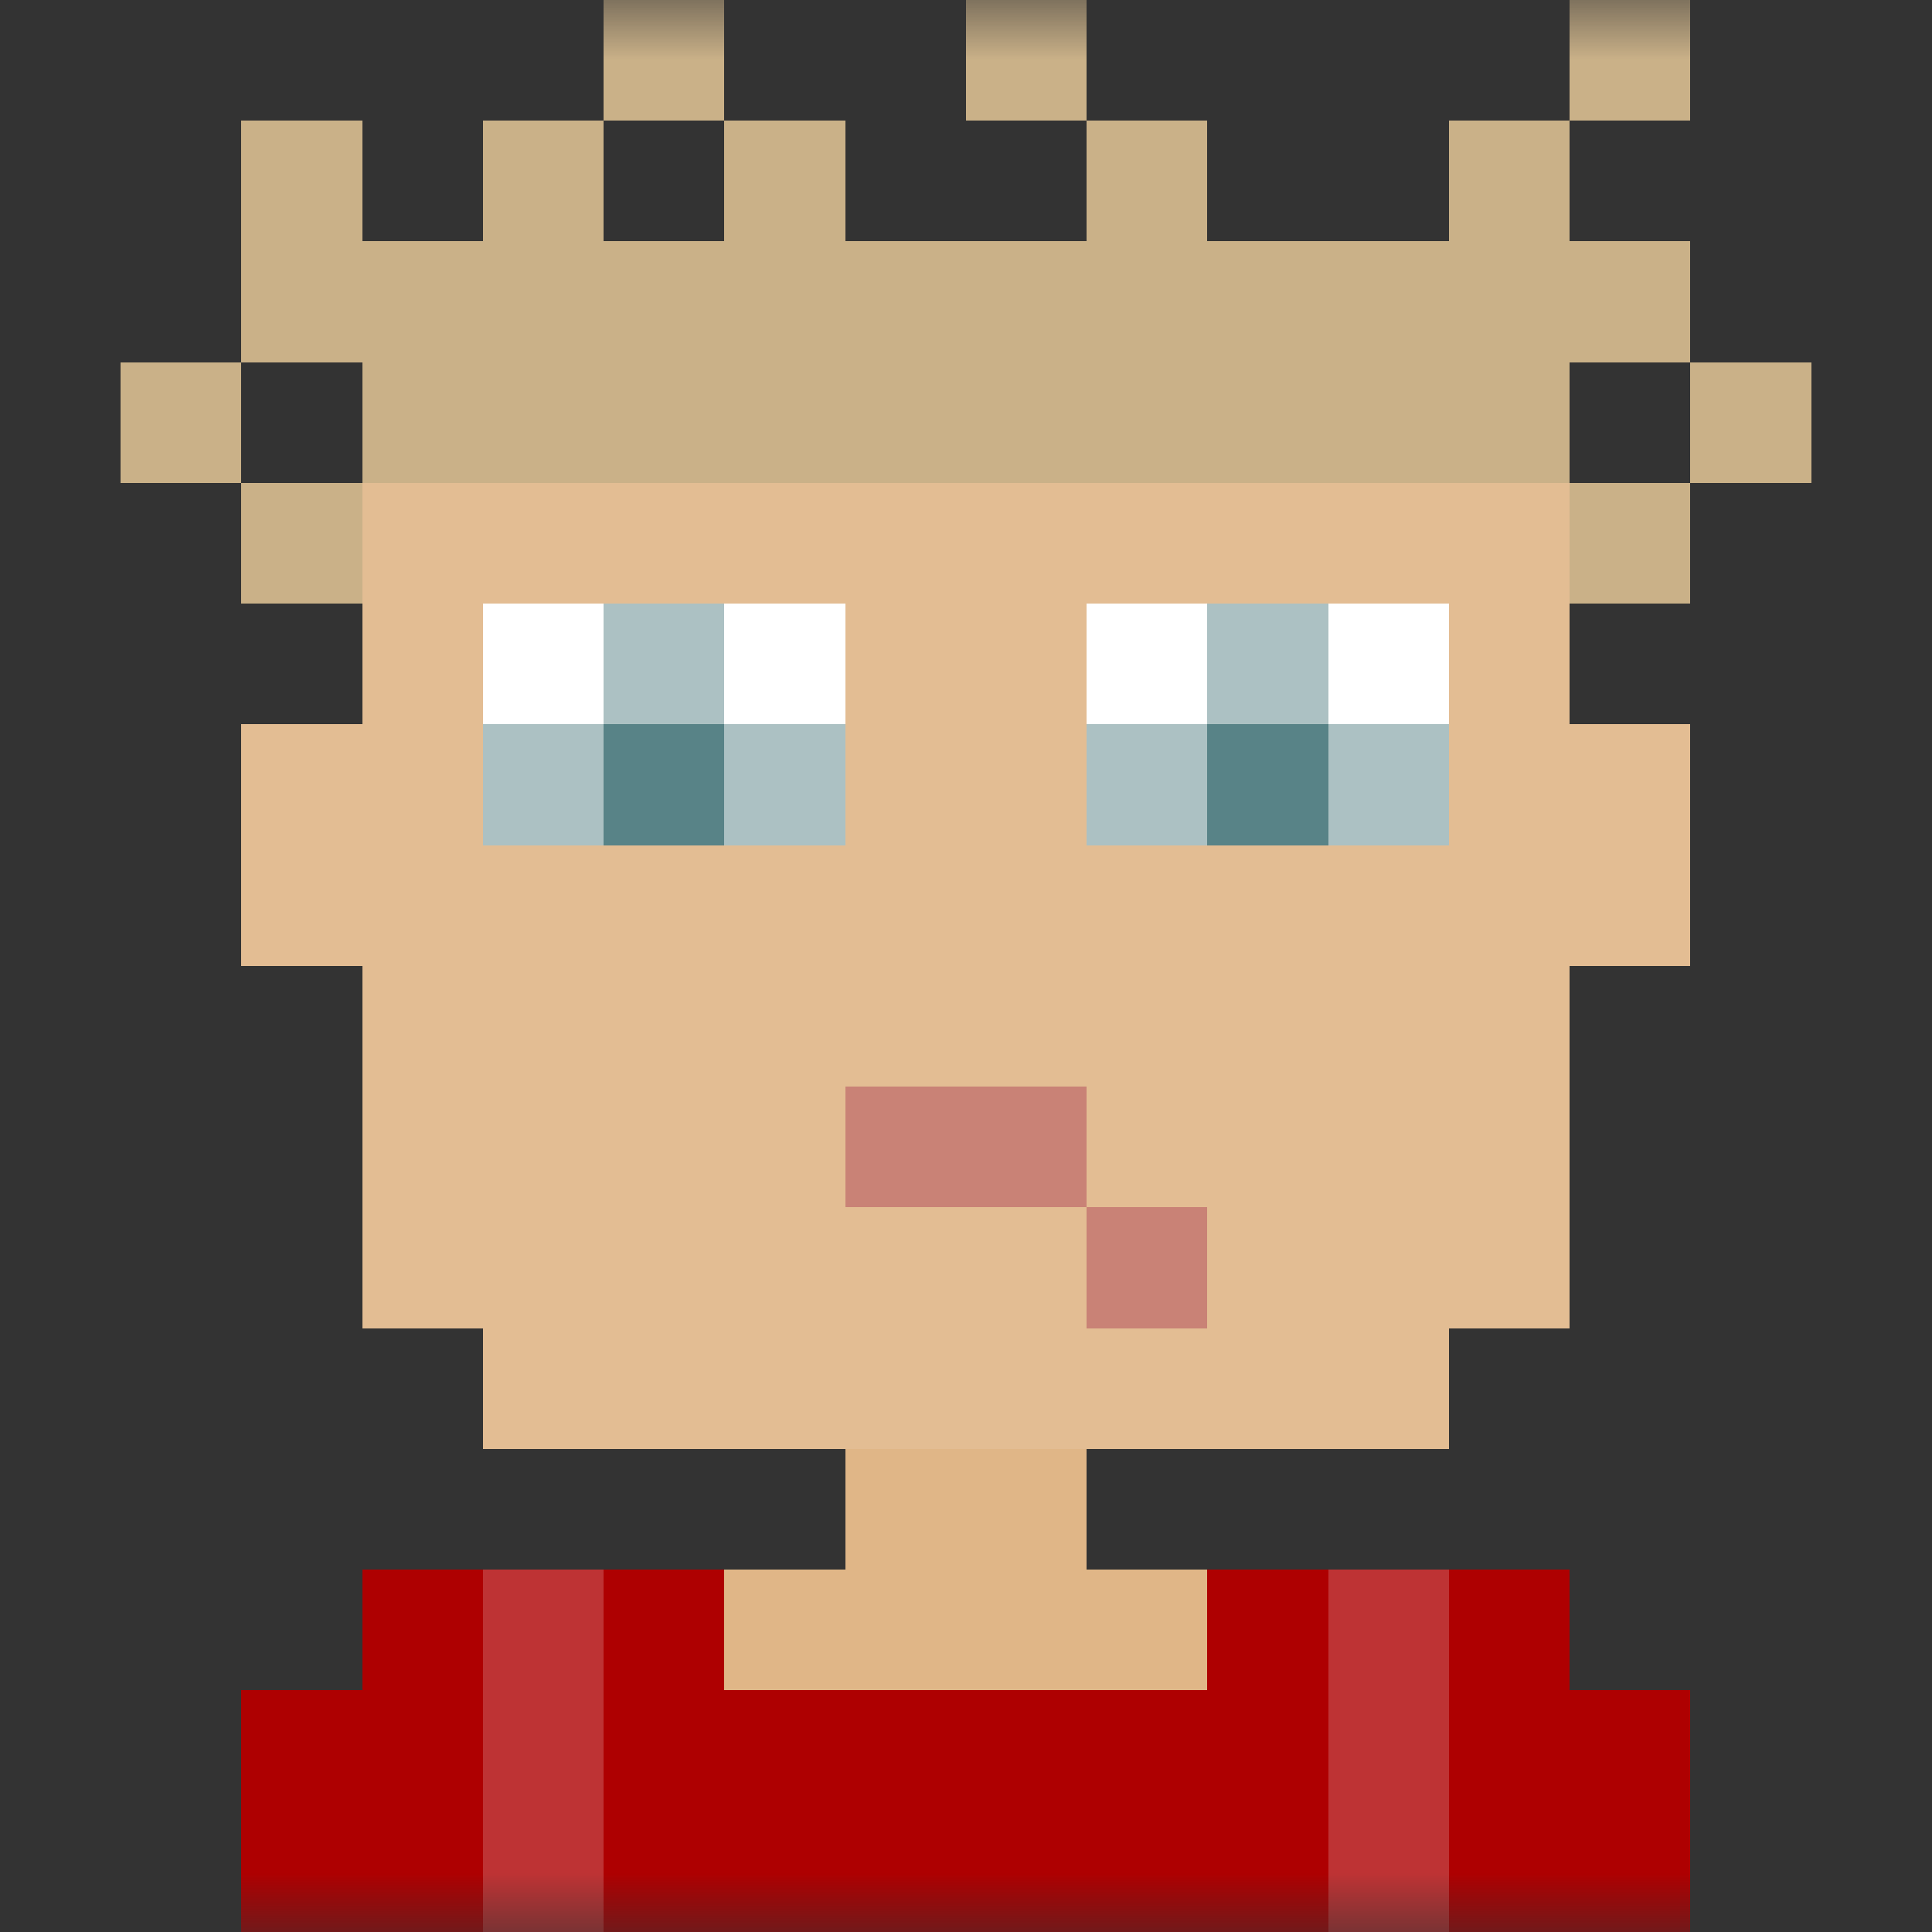 <svg xmlns="http://www.w3.org/2000/svg" viewBox="0 0 16 16" fill="none" shape-rendering="crispEdges"><rect x="0" y="0" width="16" height="16" fill="#333333" stroke="none"/><mask id="viewboxMask"><rect width="16" height="16" rx="0" ry="0" x="0" y="0" fill="#fff" /></mask><g mask="url(#viewboxMask)"><path d="M4 2h8v1h1v3h1v2h-1v3h-1v1H9v1h4v1h1v2H2v-2h1v-1h4v-1H4v-1H3V8H2V6h1V3h1V2Z" fill="#e0b687"/><path d="M4 2h8v1h1v3h1v2h-1v3h-1v1H4v-1H3V8H2V6h1V3h1V2Z" fill="#fff" fill-opacity=".1"/><path d="M10 13h3v1h1v2H2v-2h1v-1h3v1h4v-1Z" fill="#ae0001"/><path fill="#fff" fill-opacity=".2" d="M4 13h1v3H4zM11 13h1v3h-1z"/><path fill="#fff" d="M4 5h3v2H4zM9 5h3v2H9z"/><path d="M11 5h-1v1H9v1h3V6h-1V5Z" fill="#588387"/><path fill="#fff" fill-opacity=".5" d="M9 6h1v1H9zM10 5h1v1h-1zM11 6h1v1h-1z"/><path d="M6 5H5v1H4v1h3V6H6V5Z" fill="#588387"/><path fill="#fff" fill-opacity=".5" d="M4 6h1v1H4zM5 5h1v1H5zM6 6h1v1H6z"/><path d="M7 9v1h2v1h1v-1H9V9H7Z" fill="#c98276"/><g fill="#cab188"><path d="M3 2h10v2H3zM2 2h1v1H2zM2 1h1v1H2z"/><path d="M2 2h1v1H2zM13 0h1v1h-1zM2 4h1v1H2zM5 0h1v1H5zM4 1h1v1H4zM6 1h1v1H6zM9 1h1v1H9zM8 0h1v1H8zM12 1h1v1h-1zM13 2h1v1h-1z"/><path d="M12 1h1v1h-1zM14 3h1v1h-1zM13 4h1v1h-1zM1 3h1v1H1z"/></g></g></svg>